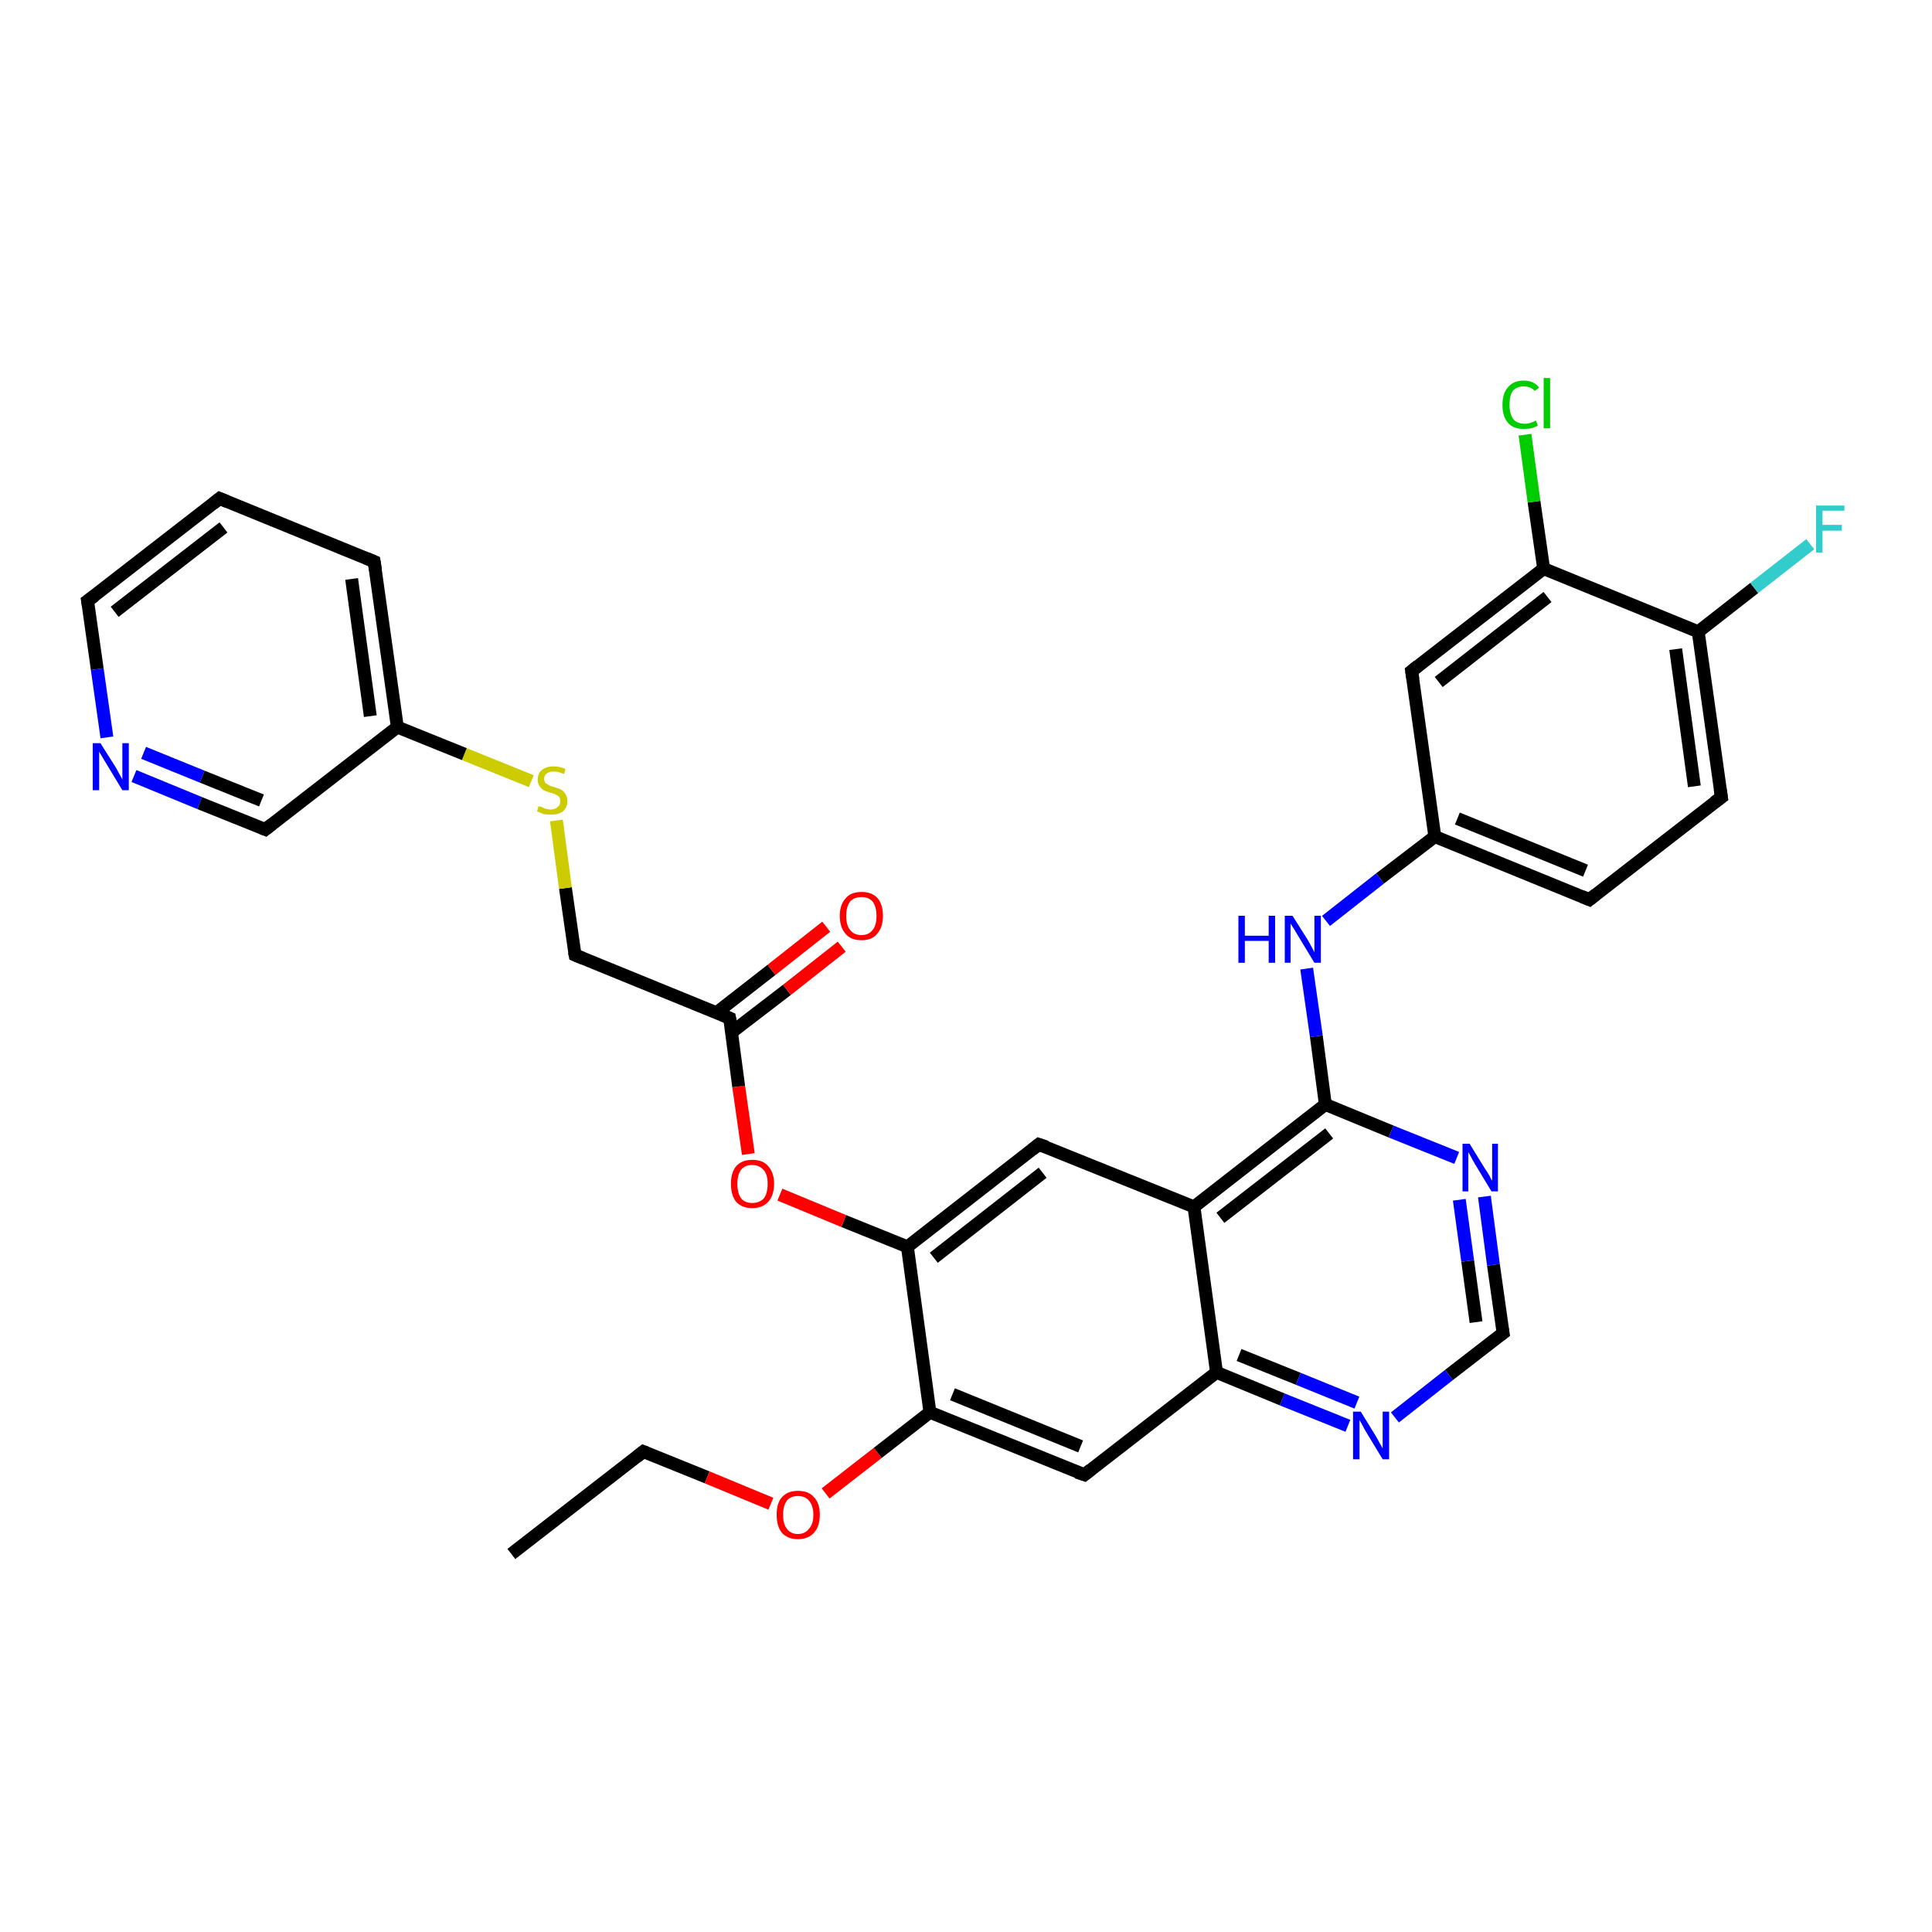 <?xml version='1.0' encoding='iso-8859-1'?>
<svg version='1.1' baseProfile='full'
              xmlns='http://www.w3.org/2000/svg'
                      xmlns:rdkit='http://www.rdkit.org/xml'
                      xmlns:xlink='http://www.w3.org/1999/xlink'
                  xml:space='preserve'
width='300px' height='300px' viewBox='0 0 300 300'>
<!-- END OF HEADER -->
<rect style='opacity:1.0;fill:#FFFFFF;stroke:none' width='300.0' height='300.0' x='0.0' y='0.0'> </rect>
<path class='bond-0 atom-0 atom-1' d='M 79.4,241.3 L 99.9,225.4' style='fill:none;fill-rule:evenodd;stroke:#000000;stroke-width:2.0px;stroke-linecap:butt;stroke-linejoin:miter;stroke-opacity:1' />
<path class='bond-1 atom-1 atom-2' d='M 99.9,225.4 L 109.8,229.4' style='fill:none;fill-rule:evenodd;stroke:#000000;stroke-width:2.0px;stroke-linecap:butt;stroke-linejoin:miter;stroke-opacity:1' />
<path class='bond-1 atom-1 atom-2' d='M 109.8,229.4 L 119.7,233.5' style='fill:none;fill-rule:evenodd;stroke:#FF0000;stroke-width:2.0px;stroke-linecap:butt;stroke-linejoin:miter;stroke-opacity:1' />
<path class='bond-2 atom-2 atom-3' d='M 128.2,231.9 L 136.3,225.6' style='fill:none;fill-rule:evenodd;stroke:#FF0000;stroke-width:2.0px;stroke-linecap:butt;stroke-linejoin:miter;stroke-opacity:1' />
<path class='bond-2 atom-2 atom-3' d='M 136.3,225.6 L 144.4,219.3' style='fill:none;fill-rule:evenodd;stroke:#000000;stroke-width:2.0px;stroke-linecap:butt;stroke-linejoin:miter;stroke-opacity:1' />
<path class='bond-3 atom-3 atom-4' d='M 144.4,219.3 L 168.4,229.0' style='fill:none;fill-rule:evenodd;stroke:#000000;stroke-width:2.0px;stroke-linecap:butt;stroke-linejoin:miter;stroke-opacity:1' />
<path class='bond-3 atom-3 atom-4' d='M 147.9,216.5 L 167.8,224.6' style='fill:none;fill-rule:evenodd;stroke:#000000;stroke-width:2.0px;stroke-linecap:butt;stroke-linejoin:miter;stroke-opacity:1' />
<path class='bond-4 atom-4 atom-5' d='M 168.4,229.0 L 188.9,213.1' style='fill:none;fill-rule:evenodd;stroke:#000000;stroke-width:2.0px;stroke-linecap:butt;stroke-linejoin:miter;stroke-opacity:1' />
<path class='bond-5 atom-5 atom-6' d='M 188.9,213.1 L 199.1,217.3' style='fill:none;fill-rule:evenodd;stroke:#000000;stroke-width:2.0px;stroke-linecap:butt;stroke-linejoin:miter;stroke-opacity:1' />
<path class='bond-5 atom-5 atom-6' d='M 199.1,217.3 L 209.3,221.4' style='fill:none;fill-rule:evenodd;stroke:#0000FF;stroke-width:2.0px;stroke-linecap:butt;stroke-linejoin:miter;stroke-opacity:1' />
<path class='bond-5 atom-5 atom-6' d='M 192.4,210.4 L 201.6,214.1' style='fill:none;fill-rule:evenodd;stroke:#000000;stroke-width:2.0px;stroke-linecap:butt;stroke-linejoin:miter;stroke-opacity:1' />
<path class='bond-5 atom-5 atom-6' d='M 201.6,214.1 L 210.7,217.8' style='fill:none;fill-rule:evenodd;stroke:#0000FF;stroke-width:2.0px;stroke-linecap:butt;stroke-linejoin:miter;stroke-opacity:1' />
<path class='bond-6 atom-6 atom-7' d='M 216.6,220.1 L 225.0,213.5' style='fill:none;fill-rule:evenodd;stroke:#0000FF;stroke-width:2.0px;stroke-linecap:butt;stroke-linejoin:miter;stroke-opacity:1' />
<path class='bond-6 atom-6 atom-7' d='M 225.0,213.5 L 233.4,207.0' style='fill:none;fill-rule:evenodd;stroke:#000000;stroke-width:2.0px;stroke-linecap:butt;stroke-linejoin:miter;stroke-opacity:1' />
<path class='bond-7 atom-7 atom-8' d='M 233.4,207.0 L 231.9,196.4' style='fill:none;fill-rule:evenodd;stroke:#000000;stroke-width:2.0px;stroke-linecap:butt;stroke-linejoin:miter;stroke-opacity:1' />
<path class='bond-7 atom-7 atom-8' d='M 231.9,196.4 L 230.5,185.8' style='fill:none;fill-rule:evenodd;stroke:#0000FF;stroke-width:2.0px;stroke-linecap:butt;stroke-linejoin:miter;stroke-opacity:1' />
<path class='bond-7 atom-7 atom-8' d='M 229.2,205.3 L 227.9,195.8' style='fill:none;fill-rule:evenodd;stroke:#000000;stroke-width:2.0px;stroke-linecap:butt;stroke-linejoin:miter;stroke-opacity:1' />
<path class='bond-7 atom-7 atom-8' d='M 227.9,195.8 L 226.6,186.3' style='fill:none;fill-rule:evenodd;stroke:#0000FF;stroke-width:2.0px;stroke-linecap:butt;stroke-linejoin:miter;stroke-opacity:1' />
<path class='bond-8 atom-8 atom-9' d='M 226.2,179.8 L 216.0,175.7' style='fill:none;fill-rule:evenodd;stroke:#0000FF;stroke-width:2.0px;stroke-linecap:butt;stroke-linejoin:miter;stroke-opacity:1' />
<path class='bond-8 atom-8 atom-9' d='M 216.0,175.7 L 205.8,171.5' style='fill:none;fill-rule:evenodd;stroke:#000000;stroke-width:2.0px;stroke-linecap:butt;stroke-linejoin:miter;stroke-opacity:1' />
<path class='bond-9 atom-9 atom-10' d='M 205.8,171.5 L 204.4,160.9' style='fill:none;fill-rule:evenodd;stroke:#000000;stroke-width:2.0px;stroke-linecap:butt;stroke-linejoin:miter;stroke-opacity:1' />
<path class='bond-9 atom-9 atom-10' d='M 204.4,160.9 L 202.9,150.4' style='fill:none;fill-rule:evenodd;stroke:#0000FF;stroke-width:2.0px;stroke-linecap:butt;stroke-linejoin:miter;stroke-opacity:1' />
<path class='bond-10 atom-10 atom-11' d='M 205.9,143.0 L 214.3,136.4' style='fill:none;fill-rule:evenodd;stroke:#0000FF;stroke-width:2.0px;stroke-linecap:butt;stroke-linejoin:miter;stroke-opacity:1' />
<path class='bond-10 atom-10 atom-11' d='M 214.3,136.4 L 222.8,129.9' style='fill:none;fill-rule:evenodd;stroke:#000000;stroke-width:2.0px;stroke-linecap:butt;stroke-linejoin:miter;stroke-opacity:1' />
<path class='bond-11 atom-11 atom-12' d='M 222.8,129.9 L 246.8,139.7' style='fill:none;fill-rule:evenodd;stroke:#000000;stroke-width:2.0px;stroke-linecap:butt;stroke-linejoin:miter;stroke-opacity:1' />
<path class='bond-11 atom-11 atom-12' d='M 226.3,127.1 L 246.2,135.2' style='fill:none;fill-rule:evenodd;stroke:#000000;stroke-width:2.0px;stroke-linecap:butt;stroke-linejoin:miter;stroke-opacity:1' />
<path class='bond-12 atom-12 atom-13' d='M 246.8,139.7 L 267.3,123.8' style='fill:none;fill-rule:evenodd;stroke:#000000;stroke-width:2.0px;stroke-linecap:butt;stroke-linejoin:miter;stroke-opacity:1' />
<path class='bond-13 atom-13 atom-14' d='M 267.3,123.8 L 263.7,98.1' style='fill:none;fill-rule:evenodd;stroke:#000000;stroke-width:2.0px;stroke-linecap:butt;stroke-linejoin:miter;stroke-opacity:1' />
<path class='bond-13 atom-13 atom-14' d='M 263.1,122.1 L 260.2,100.8' style='fill:none;fill-rule:evenodd;stroke:#000000;stroke-width:2.0px;stroke-linecap:butt;stroke-linejoin:miter;stroke-opacity:1' />
<path class='bond-14 atom-14 atom-15' d='M 263.7,98.1 L 272.4,91.3' style='fill:none;fill-rule:evenodd;stroke:#000000;stroke-width:2.0px;stroke-linecap:butt;stroke-linejoin:miter;stroke-opacity:1' />
<path class='bond-14 atom-14 atom-15' d='M 272.4,91.3 L 281.1,84.5' style='fill:none;fill-rule:evenodd;stroke:#33CCCC;stroke-width:2.0px;stroke-linecap:butt;stroke-linejoin:miter;stroke-opacity:1' />
<path class='bond-15 atom-14 atom-16' d='M 263.7,98.1 L 239.7,88.3' style='fill:none;fill-rule:evenodd;stroke:#000000;stroke-width:2.0px;stroke-linecap:butt;stroke-linejoin:miter;stroke-opacity:1' />
<path class='bond-16 atom-16 atom-17' d='M 239.7,88.3 L 238.2,77.9' style='fill:none;fill-rule:evenodd;stroke:#000000;stroke-width:2.0px;stroke-linecap:butt;stroke-linejoin:miter;stroke-opacity:1' />
<path class='bond-16 atom-16 atom-17' d='M 238.2,77.9 L 236.8,67.5' style='fill:none;fill-rule:evenodd;stroke:#00CC00;stroke-width:2.0px;stroke-linecap:butt;stroke-linejoin:miter;stroke-opacity:1' />
<path class='bond-17 atom-16 atom-18' d='M 239.7,88.3 L 219.2,104.2' style='fill:none;fill-rule:evenodd;stroke:#000000;stroke-width:2.0px;stroke-linecap:butt;stroke-linejoin:miter;stroke-opacity:1' />
<path class='bond-17 atom-16 atom-18' d='M 240.3,92.7 L 223.4,105.9' style='fill:none;fill-rule:evenodd;stroke:#000000;stroke-width:2.0px;stroke-linecap:butt;stroke-linejoin:miter;stroke-opacity:1' />
<path class='bond-18 atom-9 atom-19' d='M 205.8,171.5 L 185.4,187.4' style='fill:none;fill-rule:evenodd;stroke:#000000;stroke-width:2.0px;stroke-linecap:butt;stroke-linejoin:miter;stroke-opacity:1' />
<path class='bond-18 atom-9 atom-19' d='M 206.4,176.0 L 189.5,189.1' style='fill:none;fill-rule:evenodd;stroke:#000000;stroke-width:2.0px;stroke-linecap:butt;stroke-linejoin:miter;stroke-opacity:1' />
<path class='bond-19 atom-19 atom-20' d='M 185.4,187.4 L 161.3,177.7' style='fill:none;fill-rule:evenodd;stroke:#000000;stroke-width:2.0px;stroke-linecap:butt;stroke-linejoin:miter;stroke-opacity:1' />
<path class='bond-20 atom-20 atom-21' d='M 161.3,177.7 L 140.9,193.6' style='fill:none;fill-rule:evenodd;stroke:#000000;stroke-width:2.0px;stroke-linecap:butt;stroke-linejoin:miter;stroke-opacity:1' />
<path class='bond-20 atom-20 atom-21' d='M 161.9,182.1 L 145.0,195.3' style='fill:none;fill-rule:evenodd;stroke:#000000;stroke-width:2.0px;stroke-linecap:butt;stroke-linejoin:miter;stroke-opacity:1' />
<path class='bond-21 atom-21 atom-22' d='M 140.9,193.6 L 131.0,189.6' style='fill:none;fill-rule:evenodd;stroke:#000000;stroke-width:2.0px;stroke-linecap:butt;stroke-linejoin:miter;stroke-opacity:1' />
<path class='bond-21 atom-21 atom-22' d='M 131.0,189.6 L 121.1,185.5' style='fill:none;fill-rule:evenodd;stroke:#FF0000;stroke-width:2.0px;stroke-linecap:butt;stroke-linejoin:miter;stroke-opacity:1' />
<path class='bond-22 atom-22 atom-23' d='M 116.2,179.2 L 114.7,168.7' style='fill:none;fill-rule:evenodd;stroke:#FF0000;stroke-width:2.0px;stroke-linecap:butt;stroke-linejoin:miter;stroke-opacity:1' />
<path class='bond-22 atom-22 atom-23' d='M 114.7,168.7 L 113.3,158.1' style='fill:none;fill-rule:evenodd;stroke:#000000;stroke-width:2.0px;stroke-linecap:butt;stroke-linejoin:miter;stroke-opacity:1' />
<path class='bond-23 atom-23 atom-24' d='M 113.6,160.3 L 122.2,153.7' style='fill:none;fill-rule:evenodd;stroke:#000000;stroke-width:2.0px;stroke-linecap:butt;stroke-linejoin:miter;stroke-opacity:1' />
<path class='bond-23 atom-23 atom-24' d='M 122.2,153.7 L 130.7,147.0' style='fill:none;fill-rule:evenodd;stroke:#FF0000;stroke-width:2.0px;stroke-linecap:butt;stroke-linejoin:miter;stroke-opacity:1' />
<path class='bond-23 atom-23 atom-24' d='M 111.2,157.3 L 119.8,150.6' style='fill:none;fill-rule:evenodd;stroke:#000000;stroke-width:2.0px;stroke-linecap:butt;stroke-linejoin:miter;stroke-opacity:1' />
<path class='bond-23 atom-23 atom-24' d='M 119.8,150.6 L 128.3,143.9' style='fill:none;fill-rule:evenodd;stroke:#FF0000;stroke-width:2.0px;stroke-linecap:butt;stroke-linejoin:miter;stroke-opacity:1' />
<path class='bond-24 atom-23 atom-25' d='M 113.3,158.1 L 89.3,148.3' style='fill:none;fill-rule:evenodd;stroke:#000000;stroke-width:2.0px;stroke-linecap:butt;stroke-linejoin:miter;stroke-opacity:1' />
<path class='bond-25 atom-25 atom-26' d='M 89.3,148.3 L 87.8,137.9' style='fill:none;fill-rule:evenodd;stroke:#000000;stroke-width:2.0px;stroke-linecap:butt;stroke-linejoin:miter;stroke-opacity:1' />
<path class='bond-25 atom-25 atom-26' d='M 87.8,137.9 L 86.4,127.4' style='fill:none;fill-rule:evenodd;stroke:#CCCC00;stroke-width:2.0px;stroke-linecap:butt;stroke-linejoin:miter;stroke-opacity:1' />
<path class='bond-26 atom-26 atom-27' d='M 82.5,121.3 L 72.1,117.1' style='fill:none;fill-rule:evenodd;stroke:#CCCC00;stroke-width:2.0px;stroke-linecap:butt;stroke-linejoin:miter;stroke-opacity:1' />
<path class='bond-26 atom-26 atom-27' d='M 72.1,117.1 L 61.7,112.9' style='fill:none;fill-rule:evenodd;stroke:#000000;stroke-width:2.0px;stroke-linecap:butt;stroke-linejoin:miter;stroke-opacity:1' />
<path class='bond-27 atom-27 atom-28' d='M 61.7,112.9 L 58.1,87.2' style='fill:none;fill-rule:evenodd;stroke:#000000;stroke-width:2.0px;stroke-linecap:butt;stroke-linejoin:miter;stroke-opacity:1' />
<path class='bond-27 atom-27 atom-28' d='M 57.5,111.2 L 54.6,89.9' style='fill:none;fill-rule:evenodd;stroke:#000000;stroke-width:2.0px;stroke-linecap:butt;stroke-linejoin:miter;stroke-opacity:1' />
<path class='bond-28 atom-28 atom-29' d='M 58.1,87.2 L 34.1,77.4' style='fill:none;fill-rule:evenodd;stroke:#000000;stroke-width:2.0px;stroke-linecap:butt;stroke-linejoin:miter;stroke-opacity:1' />
<path class='bond-29 atom-29 atom-30' d='M 34.1,77.4 L 13.6,93.3' style='fill:none;fill-rule:evenodd;stroke:#000000;stroke-width:2.0px;stroke-linecap:butt;stroke-linejoin:miter;stroke-opacity:1' />
<path class='bond-29 atom-29 atom-30' d='M 34.7,81.9 L 17.8,95.0' style='fill:none;fill-rule:evenodd;stroke:#000000;stroke-width:2.0px;stroke-linecap:butt;stroke-linejoin:miter;stroke-opacity:1' />
<path class='bond-30 atom-30 atom-31' d='M 13.6,93.3 L 15.1,103.9' style='fill:none;fill-rule:evenodd;stroke:#000000;stroke-width:2.0px;stroke-linecap:butt;stroke-linejoin:miter;stroke-opacity:1' />
<path class='bond-30 atom-30 atom-31' d='M 15.1,103.9 L 16.6,114.5' style='fill:none;fill-rule:evenodd;stroke:#0000FF;stroke-width:2.0px;stroke-linecap:butt;stroke-linejoin:miter;stroke-opacity:1' />
<path class='bond-31 atom-31 atom-32' d='M 20.8,120.5 L 31.0,124.7' style='fill:none;fill-rule:evenodd;stroke:#0000FF;stroke-width:2.0px;stroke-linecap:butt;stroke-linejoin:miter;stroke-opacity:1' />
<path class='bond-31 atom-31 atom-32' d='M 31.0,124.7 L 41.2,128.8' style='fill:none;fill-rule:evenodd;stroke:#000000;stroke-width:2.0px;stroke-linecap:butt;stroke-linejoin:miter;stroke-opacity:1' />
<path class='bond-31 atom-31 atom-32' d='M 22.3,116.9 L 31.4,120.6' style='fill:none;fill-rule:evenodd;stroke:#0000FF;stroke-width:2.0px;stroke-linecap:butt;stroke-linejoin:miter;stroke-opacity:1' />
<path class='bond-31 atom-31 atom-32' d='M 31.4,120.6 L 40.6,124.3' style='fill:none;fill-rule:evenodd;stroke:#000000;stroke-width:2.0px;stroke-linecap:butt;stroke-linejoin:miter;stroke-opacity:1' />
<path class='bond-32 atom-21 atom-3' d='M 140.9,193.6 L 144.4,219.3' style='fill:none;fill-rule:evenodd;stroke:#000000;stroke-width:2.0px;stroke-linecap:butt;stroke-linejoin:miter;stroke-opacity:1' />
<path class='bond-33 atom-32 atom-27' d='M 41.2,128.8 L 61.7,112.9' style='fill:none;fill-rule:evenodd;stroke:#000000;stroke-width:2.0px;stroke-linecap:butt;stroke-linejoin:miter;stroke-opacity:1' />
<path class='bond-34 atom-19 atom-5' d='M 185.4,187.4 L 188.9,213.1' style='fill:none;fill-rule:evenodd;stroke:#000000;stroke-width:2.0px;stroke-linecap:butt;stroke-linejoin:miter;stroke-opacity:1' />
<path class='bond-35 atom-18 atom-11' d='M 219.2,104.2 L 222.8,129.9' style='fill:none;fill-rule:evenodd;stroke:#000000;stroke-width:2.0px;stroke-linecap:butt;stroke-linejoin:miter;stroke-opacity:1' />
<path d='M 98.9,226.2 L 99.9,225.4 L 100.4,225.6' style='fill:none;stroke:#000000;stroke-width:2.0px;stroke-linecap:butt;stroke-linejoin:miter;stroke-opacity:1;' />
<path d='M 167.2,228.6 L 168.4,229.0 L 169.4,228.2' style='fill:none;stroke:#000000;stroke-width:2.0px;stroke-linecap:butt;stroke-linejoin:miter;stroke-opacity:1;' />
<path d='M 233.0,207.3 L 233.4,207.0 L 233.3,206.4' style='fill:none;stroke:#000000;stroke-width:2.0px;stroke-linecap:butt;stroke-linejoin:miter;stroke-opacity:1;' />
<path d='M 245.6,139.2 L 246.8,139.7 L 247.8,138.9' style='fill:none;stroke:#000000;stroke-width:2.0px;stroke-linecap:butt;stroke-linejoin:miter;stroke-opacity:1;' />
<path d='M 266.2,124.6 L 267.3,123.8 L 267.1,122.5' style='fill:none;stroke:#000000;stroke-width:2.0px;stroke-linecap:butt;stroke-linejoin:miter;stroke-opacity:1;' />
<path d='M 220.2,103.4 L 219.2,104.2 L 219.4,105.5' style='fill:none;stroke:#000000;stroke-width:2.0px;stroke-linecap:butt;stroke-linejoin:miter;stroke-opacity:1;' />
<path d='M 162.5,178.1 L 161.3,177.7 L 160.3,178.5' style='fill:none;stroke:#000000;stroke-width:2.0px;stroke-linecap:butt;stroke-linejoin:miter;stroke-opacity:1;' />
<path d='M 113.4,158.6 L 113.3,158.1 L 112.1,157.6' style='fill:none;stroke:#000000;stroke-width:2.0px;stroke-linecap:butt;stroke-linejoin:miter;stroke-opacity:1;' />
<path d='M 90.5,148.8 L 89.3,148.3 L 89.2,147.8' style='fill:none;stroke:#000000;stroke-width:2.0px;stroke-linecap:butt;stroke-linejoin:miter;stroke-opacity:1;' />
<path d='M 58.3,88.5 L 58.1,87.2 L 56.9,86.7' style='fill:none;stroke:#000000;stroke-width:2.0px;stroke-linecap:butt;stroke-linejoin:miter;stroke-opacity:1;' />
<path d='M 35.3,77.9 L 34.1,77.4 L 33.1,78.2' style='fill:none;stroke:#000000;stroke-width:2.0px;stroke-linecap:butt;stroke-linejoin:miter;stroke-opacity:1;' />
<path d='M 14.7,92.5 L 13.6,93.3 L 13.7,93.9' style='fill:none;stroke:#000000;stroke-width:2.0px;stroke-linecap:butt;stroke-linejoin:miter;stroke-opacity:1;' />
<path d='M 40.7,128.6 L 41.2,128.8 L 42.2,128.0' style='fill:none;stroke:#000000;stroke-width:2.0px;stroke-linecap:butt;stroke-linejoin:miter;stroke-opacity:1;' />
<path class='atom-2' d='M 120.6 235.2
Q 120.6 233.4, 121.4 232.5
Q 122.3 231.5, 123.9 231.5
Q 125.6 231.5, 126.4 232.5
Q 127.3 233.4, 127.3 235.2
Q 127.3 237.0, 126.4 238.0
Q 125.5 239.0, 123.9 239.0
Q 122.3 239.0, 121.4 238.0
Q 120.6 237.0, 120.6 235.2
M 123.9 238.2
Q 125.0 238.2, 125.6 237.4
Q 126.3 236.7, 126.3 235.2
Q 126.3 233.8, 125.6 233.0
Q 125.0 232.3, 123.9 232.3
Q 122.8 232.3, 122.2 233.0
Q 121.6 233.8, 121.6 235.2
Q 121.6 236.7, 122.2 237.4
Q 122.8 238.2, 123.9 238.2
' fill='#FF0000'/>
<path class='atom-6' d='M 211.3 219.2
L 213.7 223.1
Q 213.9 223.5, 214.3 224.2
Q 214.7 224.9, 214.7 224.9
L 214.7 219.2
L 215.7 219.2
L 215.7 226.6
L 214.7 226.6
L 212.1 222.3
Q 211.8 221.8, 211.5 221.2
Q 211.2 220.7, 211.1 220.5
L 211.1 226.6
L 210.1 226.6
L 210.1 219.2
L 211.3 219.2
' fill='#0000FF'/>
<path class='atom-8' d='M 228.2 177.6
L 230.6 181.5
Q 230.9 181.9, 231.3 182.6
Q 231.6 183.3, 231.7 183.3
L 231.7 177.6
L 232.6 177.6
L 232.6 185.0
L 231.6 185.0
L 229.0 180.7
Q 228.7 180.2, 228.4 179.6
Q 228.1 179.1, 228.0 178.9
L 228.0 185.0
L 227.1 185.0
L 227.1 177.6
L 228.2 177.6
' fill='#0000FF'/>
<path class='atom-10' d='M 192.3 142.2
L 193.3 142.2
L 193.3 145.3
L 197.0 145.3
L 197.0 142.2
L 198.0 142.2
L 198.0 149.5
L 197.0 149.5
L 197.0 146.1
L 193.3 146.1
L 193.3 149.5
L 192.3 149.5
L 192.3 142.2
' fill='#0000FF'/>
<path class='atom-10' d='M 200.7 142.2
L 203.1 146.0
Q 203.3 146.4, 203.7 147.1
Q 204.1 147.8, 204.1 147.9
L 204.1 142.2
L 205.1 142.2
L 205.1 149.5
L 204.1 149.5
L 201.5 145.2
Q 201.2 144.7, 200.9 144.2
Q 200.5 143.6, 200.4 143.4
L 200.4 149.5
L 199.5 149.5
L 199.5 142.2
L 200.7 142.2
' fill='#0000FF'/>
<path class='atom-15' d='M 282.0 78.5
L 286.4 78.5
L 286.4 79.3
L 283.0 79.3
L 283.0 81.5
L 286.0 81.5
L 286.0 82.4
L 283.0 82.4
L 283.0 85.8
L 282.0 85.8
L 282.0 78.5
' fill='#33CCCC'/>
<path class='atom-17' d='M 233.3 62.9
Q 233.3 61.0, 234.2 60.1
Q 235.0 59.1, 236.6 59.1
Q 238.2 59.1, 239.0 60.2
L 238.3 60.7
Q 237.7 60.0, 236.6 60.0
Q 235.5 60.0, 234.9 60.7
Q 234.4 61.4, 234.4 62.9
Q 234.4 64.3, 235.0 65.1
Q 235.6 65.8, 236.8 65.8
Q 237.6 65.8, 238.5 65.3
L 238.8 66.1
Q 238.4 66.3, 237.8 66.5
Q 237.3 66.6, 236.6 66.6
Q 235.0 66.6, 234.2 65.7
Q 233.3 64.7, 233.3 62.9
' fill='#00CC00'/>
<path class='atom-17' d='M 239.7 58.7
L 240.7 58.7
L 240.7 66.5
L 239.7 66.5
L 239.7 58.7
' fill='#00CC00'/>
<path class='atom-22' d='M 113.5 183.8
Q 113.5 182.1, 114.3 181.1
Q 115.2 180.1, 116.8 180.1
Q 118.5 180.1, 119.3 181.1
Q 120.2 182.1, 120.2 183.8
Q 120.2 185.6, 119.3 186.6
Q 118.4 187.6, 116.8 187.6
Q 115.2 187.6, 114.3 186.6
Q 113.5 185.6, 113.5 183.8
M 116.8 186.8
Q 117.9 186.8, 118.6 186.1
Q 119.2 185.3, 119.2 183.8
Q 119.2 182.4, 118.6 181.7
Q 117.9 180.9, 116.8 180.9
Q 115.7 180.9, 115.1 181.6
Q 114.5 182.4, 114.5 183.8
Q 114.5 185.3, 115.1 186.1
Q 115.7 186.8, 116.8 186.8
' fill='#FF0000'/>
<path class='atom-24' d='M 130.4 142.2
Q 130.4 140.5, 131.3 139.5
Q 132.1 138.5, 133.8 138.5
Q 135.4 138.5, 136.3 139.5
Q 137.1 140.5, 137.1 142.2
Q 137.1 144.0, 136.2 145.0
Q 135.4 146.0, 133.8 146.0
Q 132.1 146.0, 131.3 145.0
Q 130.4 144.0, 130.4 142.2
M 133.8 145.2
Q 134.9 145.2, 135.5 144.4
Q 136.1 143.7, 136.1 142.2
Q 136.1 140.8, 135.5 140.0
Q 134.9 139.3, 133.8 139.3
Q 132.6 139.3, 132.0 140.0
Q 131.4 140.8, 131.4 142.2
Q 131.4 143.7, 132.0 144.4
Q 132.6 145.2, 133.8 145.2
' fill='#FF0000'/>
<path class='atom-26' d='M 83.6 125.2
Q 83.7 125.2, 84.1 125.3
Q 84.4 125.5, 84.8 125.6
Q 85.2 125.7, 85.5 125.7
Q 86.2 125.7, 86.6 125.3
Q 87.0 125.0, 87.0 124.4
Q 87.0 124.0, 86.8 123.7
Q 86.6 123.5, 86.3 123.4
Q 86.0 123.2, 85.5 123.1
Q 84.8 122.9, 84.4 122.7
Q 84.1 122.5, 83.8 122.1
Q 83.5 121.7, 83.5 121.1
Q 83.5 120.1, 84.1 119.6
Q 84.8 119.0, 86.0 119.0
Q 86.9 119.0, 87.8 119.4
L 87.6 120.2
Q 86.7 119.8, 86.0 119.8
Q 85.3 119.8, 84.9 120.1
Q 84.5 120.4, 84.5 120.9
Q 84.5 121.3, 84.7 121.6
Q 85.0 121.8, 85.2 121.9
Q 85.5 122.1, 86.0 122.2
Q 86.7 122.4, 87.1 122.6
Q 87.5 122.8, 87.8 123.3
Q 88.1 123.7, 88.1 124.4
Q 88.1 125.4, 87.4 126.0
Q 86.7 126.5, 85.6 126.5
Q 84.9 126.5, 84.4 126.4
Q 83.9 126.2, 83.4 126.0
L 83.6 125.2
' fill='#CCCC00'/>
<path class='atom-31' d='M 15.6 115.4
L 18.0 119.2
Q 18.2 119.6, 18.6 120.3
Q 19.0 121.0, 19.0 121.1
L 19.0 115.4
L 20.0 115.4
L 20.0 122.7
L 19.0 122.7
L 16.4 118.4
Q 16.1 117.9, 15.8 117.4
Q 15.4 116.8, 15.4 116.6
L 15.4 122.7
L 14.4 122.7
L 14.4 115.4
L 15.6 115.4
' fill='#0000FF'/>
</svg>
